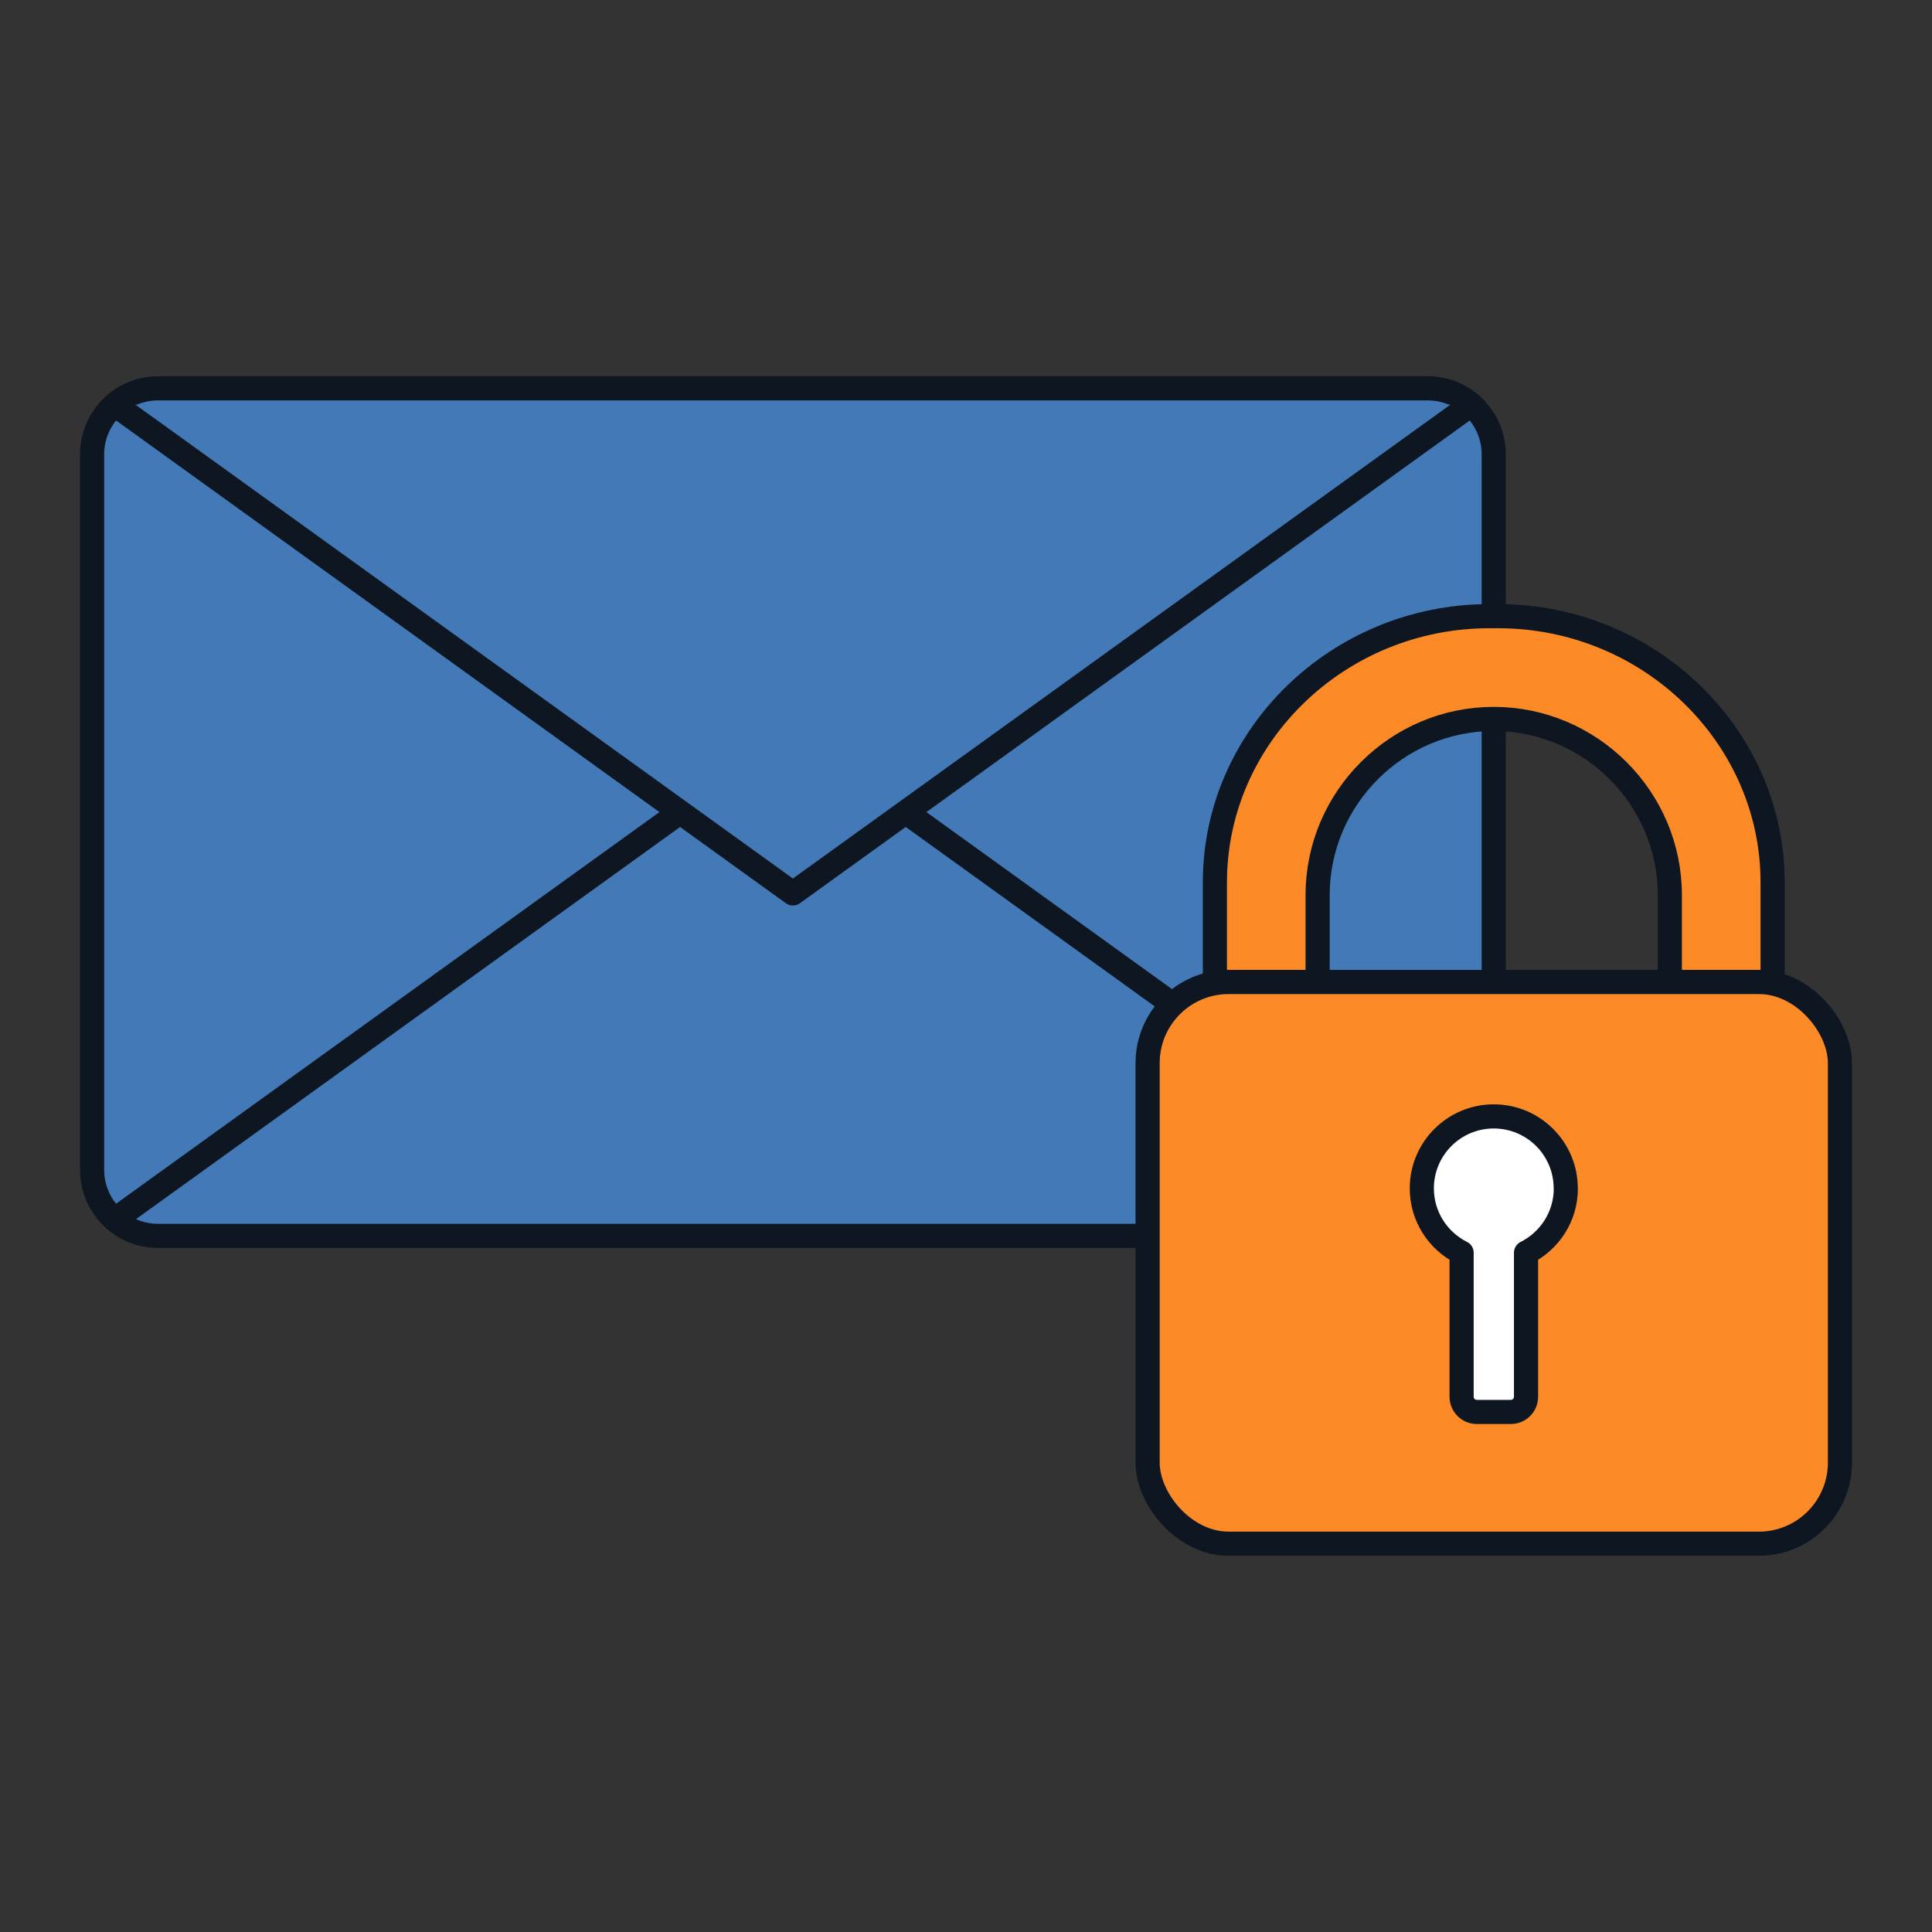 <?xml version="1.0" encoding="UTF-8"?>
<svg id="Print:_Envelope_-_Secure_Filled_" data-name="Print: Envelope - Secure (Filled)" xmlns="http://www.w3.org/2000/svg" viewBox="0 0 400 400">
  <rect x="0" y="0" width="400" height="400" fill="#333333" stroke="none"/>
  <defs>
    <style>
      .cls-1 {
        fill: #fc8b27;
      }

      .cls-1, .cls-2, .cls-3 {
        stroke: #0e1721;
        stroke-linecap: round;
        stroke-linejoin: round;
        stroke-width: 5px;
      }

      .cls-2 {
        fill: #4279b6;
      }

      .cls-3 {
        fill: #fff;
        fill-rule: evenodd;
      }
    </style>
  </defs>
  <g>
    <path class="cls-2" d="M212.85,255.88H32.73c-7.55,0-13.66-6.12-13.66-13.66V94.06c0-7.55,6.12-13.66,13.66-13.66h262.87c7.55,0,13.66,6.12,13.66,13.66v161.82h-96.41Z"/>
    <polyline class="cls-2" points="23.74 252.51 164.16 151.3 260.17 220.49"/>
    <polyline class="cls-2" points="304.58 83.77 164.16 184.97 23.75 83.77"/>
  </g>
  <g>
    <path class="cls-1" d="M367,203.31v-20.64c0-30.31-25.57-55.1-56.82-55.1h-1.83c-31.25,0-56.82,24.8-56.82,55.1v20.64h21.27v-18c0-20.05,16.41-36.46,36.46-36.46h0c20.05,0,36.46,16.41,36.46,36.46v18h21.27Z"/>
    <rect class="cls-1" x="237.6" y="203.31" width="143.34" height="116.3" rx="16.79" ry="16.79"/>
    <path class="cls-3" d="M324.17,246.04c0-8.23-6.67-14.9-14.9-14.9s-14.9,6.67-14.9,14.9c0,5.83,3.36,10.87,8.24,13.32v29.83c0,1.73,1.41,3.14,3.14,3.14h7.06c1.73,0,3.14-1.41,3.14-3.14v-29.83c4.88-2.45,8.24-7.48,8.24-13.32Z"/>
  </g>
</svg>